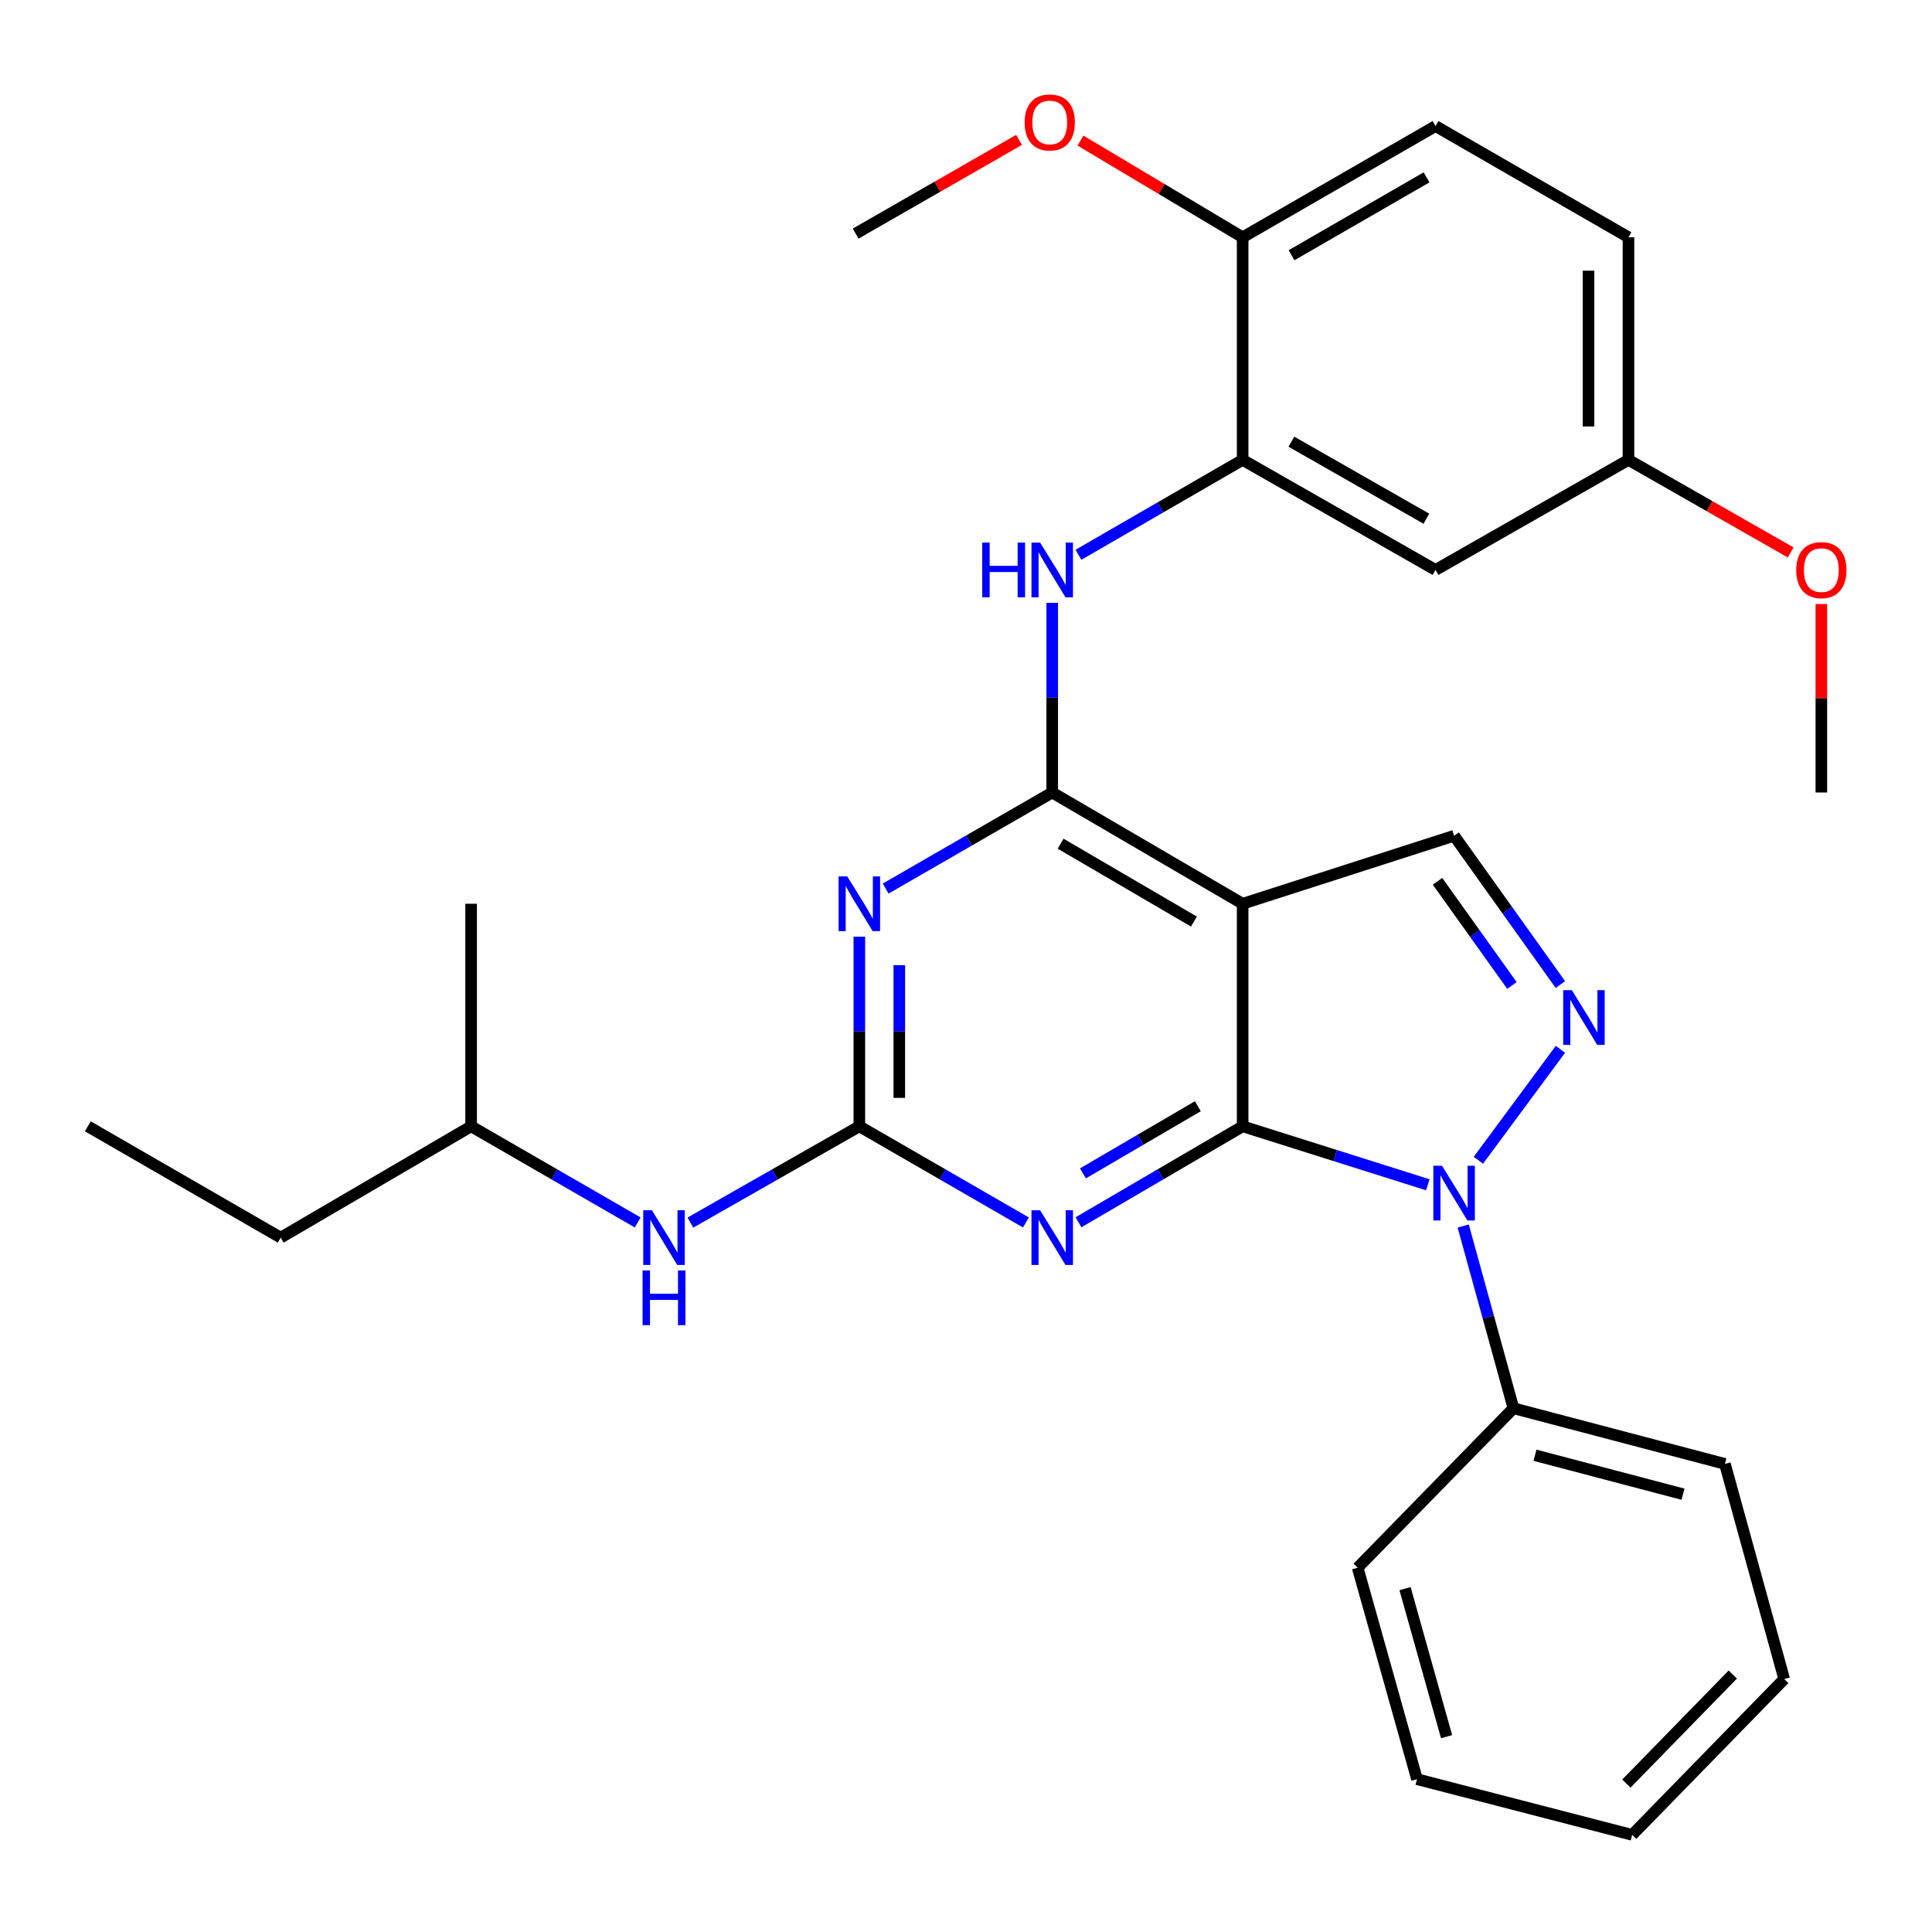 <?xml version='1.0' encoding='iso-8859-1'?>
<svg version='1.1' baseProfile='full'
              xmlns='http://www.w3.org/2000/svg'
                      xmlns:rdkit='http://www.rdkit.org/xml'
                      xmlns:xlink='http://www.w3.org/1999/xlink'
                  xml:space='preserve'
width='1000px' height='1000px' viewBox='0 0 1000 1000'>
<!-- END OF HEADER -->
<rect style='opacity:1.0;fill:#FFFFFF;stroke:none' width='1000' height='1000' x='0' y='0'> </rect>
<path class='bond-0' d='M 643.19,582.982 L 691.111,598.11' style='fill:none;fill-rule:evenodd;stroke:#000000;stroke-width:6px;stroke-linecap:butt;stroke-linejoin:miter;stroke-opacity:1' />
<path class='bond-0' d='M 691.111,598.11 L 739.033,613.239' style='fill:none;fill-rule:evenodd;stroke:#0000FF;stroke-width:6px;stroke-linecap:butt;stroke-linejoin:miter;stroke-opacity:1' />
<path class='bond-1' d='M 643.19,582.982 L 643.19,467.783' style='fill:none;fill-rule:evenodd;stroke:#000000;stroke-width:6px;stroke-linecap:butt;stroke-linejoin:miter;stroke-opacity:1' />
<path class='bond-3' d='M 643.19,582.982 L 600.707,607.816' style='fill:none;fill-rule:evenodd;stroke:#000000;stroke-width:6px;stroke-linecap:butt;stroke-linejoin:miter;stroke-opacity:1' />
<path class='bond-3' d='M 600.707,607.816 L 558.224,632.651' style='fill:none;fill-rule:evenodd;stroke:#0000FF;stroke-width:6px;stroke-linecap:butt;stroke-linejoin:miter;stroke-opacity:1' />
<path class='bond-3' d='M 620.006,572.575 L 590.268,589.96' style='fill:none;fill-rule:evenodd;stroke:#000000;stroke-width:6px;stroke-linecap:butt;stroke-linejoin:miter;stroke-opacity:1' />
<path class='bond-3' d='M 590.268,589.96 L 560.53,607.344' style='fill:none;fill-rule:evenodd;stroke:#0000FF;stroke-width:6px;stroke-linecap:butt;stroke-linejoin:miter;stroke-opacity:1' />
<path class='bond-5' d='M 765.204,600.55 L 807.673,543.121' style='fill:none;fill-rule:evenodd;stroke:#0000FF;stroke-width:6px;stroke-linecap:butt;stroke-linejoin:miter;stroke-opacity:1' />
<path class='bond-12' d='M 757.345,634.584 L 770.352,681.746' style='fill:none;fill-rule:evenodd;stroke:#0000FF;stroke-width:6px;stroke-linecap:butt;stroke-linejoin:miter;stroke-opacity:1' />
<path class='bond-12' d='M 770.352,681.746 L 783.359,728.908' style='fill:none;fill-rule:evenodd;stroke:#000000;stroke-width:6px;stroke-linecap:butt;stroke-linejoin:miter;stroke-opacity:1' />
<path class='bond-2' d='M 643.19,467.783 L 544.63,410.201' style='fill:none;fill-rule:evenodd;stroke:#000000;stroke-width:6px;stroke-linecap:butt;stroke-linejoin:miter;stroke-opacity:1' />
<path class='bond-2' d='M 617.971,477.005 L 548.98,436.697' style='fill:none;fill-rule:evenodd;stroke:#000000;stroke-width:6px;stroke-linecap:butt;stroke-linejoin:miter;stroke-opacity:1' />
<path class='bond-7' d='M 643.19,467.783 L 752.643,432.585' style='fill:none;fill-rule:evenodd;stroke:#000000;stroke-width:6px;stroke-linecap:butt;stroke-linejoin:miter;stroke-opacity:1' />
<path class='bond-8' d='M 544.63,410.201 L 544.63,361.121' style='fill:none;fill-rule:evenodd;stroke:#000000;stroke-width:6px;stroke-linecap:butt;stroke-linejoin:miter;stroke-opacity:1' />
<path class='bond-8' d='M 544.63,361.121 L 544.63,312.042' style='fill:none;fill-rule:evenodd;stroke:#0000FF;stroke-width:6px;stroke-linecap:butt;stroke-linejoin:miter;stroke-opacity:1' />
<path class='bond-31' d='M 544.63,410.201 L 501.523,435.064' style='fill:none;fill-rule:evenodd;stroke:#000000;stroke-width:6px;stroke-linecap:butt;stroke-linejoin:miter;stroke-opacity:1' />
<path class='bond-31' d='M 501.523,435.064 L 458.416,459.926' style='fill:none;fill-rule:evenodd;stroke:#0000FF;stroke-width:6px;stroke-linecap:butt;stroke-linejoin:miter;stroke-opacity:1' />
<path class='bond-6' d='M 531.008,632.737 L 487.902,607.859' style='fill:none;fill-rule:evenodd;stroke:#0000FF;stroke-width:6px;stroke-linecap:butt;stroke-linejoin:miter;stroke-opacity:1' />
<path class='bond-6' d='M 487.902,607.859 L 444.795,582.982' style='fill:none;fill-rule:evenodd;stroke:#000000;stroke-width:6px;stroke-linecap:butt;stroke-linejoin:miter;stroke-opacity:1' />
<path class='bond-4' d='M 444.795,484.823 L 444.795,533.902' style='fill:none;fill-rule:evenodd;stroke:#0000FF;stroke-width:6px;stroke-linecap:butt;stroke-linejoin:miter;stroke-opacity:1' />
<path class='bond-4' d='M 444.795,533.902 L 444.795,582.982' style='fill:none;fill-rule:evenodd;stroke:#000000;stroke-width:6px;stroke-linecap:butt;stroke-linejoin:miter;stroke-opacity:1' />
<path class='bond-4' d='M 465.479,499.547 L 465.479,533.902' style='fill:none;fill-rule:evenodd;stroke:#0000FF;stroke-width:6px;stroke-linecap:butt;stroke-linejoin:miter;stroke-opacity:1' />
<path class='bond-4' d='M 465.479,533.902 L 465.479,568.258' style='fill:none;fill-rule:evenodd;stroke:#000000;stroke-width:6px;stroke-linecap:butt;stroke-linejoin:miter;stroke-opacity:1' />
<path class='bond-30' d='M 807.664,509.613 L 780.153,471.099' style='fill:none;fill-rule:evenodd;stroke:#0000FF;stroke-width:6px;stroke-linecap:butt;stroke-linejoin:miter;stroke-opacity:1' />
<path class='bond-30' d='M 780.153,471.099 L 752.643,432.585' style='fill:none;fill-rule:evenodd;stroke:#000000;stroke-width:6px;stroke-linecap:butt;stroke-linejoin:miter;stroke-opacity:1' />
<path class='bond-30' d='M 782.579,510.082 L 763.322,483.122' style='fill:none;fill-rule:evenodd;stroke:#0000FF;stroke-width:6px;stroke-linecap:butt;stroke-linejoin:miter;stroke-opacity:1' />
<path class='bond-30' d='M 763.322,483.122 L 744.065,456.162' style='fill:none;fill-rule:evenodd;stroke:#000000;stroke-width:6px;stroke-linecap:butt;stroke-linejoin:miter;stroke-opacity:1' />
<path class='bond-11' d='M 444.795,582.982 L 401.064,607.901' style='fill:none;fill-rule:evenodd;stroke:#000000;stroke-width:6px;stroke-linecap:butt;stroke-linejoin:miter;stroke-opacity:1' />
<path class='bond-11' d='M 401.064,607.901 L 357.334,632.82' style='fill:none;fill-rule:evenodd;stroke:#0000FF;stroke-width:6px;stroke-linecap:butt;stroke-linejoin:miter;stroke-opacity:1' />
<path class='bond-9' d='M 558.216,287.148 L 600.703,262.589' style='fill:none;fill-rule:evenodd;stroke:#0000FF;stroke-width:6px;stroke-linecap:butt;stroke-linejoin:miter;stroke-opacity:1' />
<path class='bond-9' d='M 600.703,262.589 L 643.19,238.029' style='fill:none;fill-rule:evenodd;stroke:#000000;stroke-width:6px;stroke-linecap:butt;stroke-linejoin:miter;stroke-opacity:1' />
<path class='bond-10' d='M 643.19,238.029 L 743.025,295.002' style='fill:none;fill-rule:evenodd;stroke:#000000;stroke-width:6px;stroke-linecap:butt;stroke-linejoin:miter;stroke-opacity:1' />
<path class='bond-10' d='M 668.417,228.61 L 738.301,268.491' style='fill:none;fill-rule:evenodd;stroke:#000000;stroke-width:6px;stroke-linecap:butt;stroke-linejoin:miter;stroke-opacity:1' />
<path class='bond-13' d='M 643.19,238.029 L 643.19,122.83' style='fill:none;fill-rule:evenodd;stroke:#000000;stroke-width:6px;stroke-linecap:butt;stroke-linejoin:miter;stroke-opacity:1' />
<path class='bond-15' d='M 743.025,295.002 L 842.894,238.029' style='fill:none;fill-rule:evenodd;stroke:#000000;stroke-width:6px;stroke-linecap:butt;stroke-linejoin:miter;stroke-opacity:1' />
<path class='bond-19' d='M 330.063,632.737 L 286.956,607.859' style='fill:none;fill-rule:evenodd;stroke:#0000FF;stroke-width:6px;stroke-linecap:butt;stroke-linejoin:miter;stroke-opacity:1' />
<path class='bond-19' d='M 286.956,607.859 L 243.849,582.982' style='fill:none;fill-rule:evenodd;stroke:#000000;stroke-width:6px;stroke-linecap:butt;stroke-linejoin:miter;stroke-opacity:1' />
<path class='bond-20' d='M 783.359,728.908 L 892.812,757.716' style='fill:none;fill-rule:evenodd;stroke:#000000;stroke-width:6px;stroke-linecap:butt;stroke-linejoin:miter;stroke-opacity:1' />
<path class='bond-20' d='M 794.512,753.232 L 871.129,773.398' style='fill:none;fill-rule:evenodd;stroke:#000000;stroke-width:6px;stroke-linecap:butt;stroke-linejoin:miter;stroke-opacity:1' />
<path class='bond-21' d='M 783.359,728.908 L 702.725,811.449' style='fill:none;fill-rule:evenodd;stroke:#000000;stroke-width:6px;stroke-linecap:butt;stroke-linejoin:miter;stroke-opacity:1' />
<path class='bond-14' d='M 643.19,122.83 L 743.025,65.248' style='fill:none;fill-rule:evenodd;stroke:#000000;stroke-width:6px;stroke-linecap:butt;stroke-linejoin:miter;stroke-opacity:1' />
<path class='bond-14' d='M 668.499,132.11 L 738.384,91.803' style='fill:none;fill-rule:evenodd;stroke:#000000;stroke-width:6px;stroke-linecap:butt;stroke-linejoin:miter;stroke-opacity:1' />
<path class='bond-17' d='M 643.19,122.83 L 601.225,97.805' style='fill:none;fill-rule:evenodd;stroke:#000000;stroke-width:6px;stroke-linecap:butt;stroke-linejoin:miter;stroke-opacity:1' />
<path class='bond-17' d='M 601.225,97.805 L 559.26,72.78' style='fill:none;fill-rule:evenodd;stroke:#FF0000;stroke-width:6px;stroke-linecap:butt;stroke-linejoin:miter;stroke-opacity:1' />
<path class='bond-16' d='M 743.025,65.248 L 842.894,122.83' style='fill:none;fill-rule:evenodd;stroke:#000000;stroke-width:6px;stroke-linecap:butt;stroke-linejoin:miter;stroke-opacity:1' />
<path class='bond-18' d='M 842.894,238.029 L 884.875,261.986' style='fill:none;fill-rule:evenodd;stroke:#000000;stroke-width:6px;stroke-linecap:butt;stroke-linejoin:miter;stroke-opacity:1' />
<path class='bond-18' d='M 884.875,261.986 L 926.856,285.943' style='fill:none;fill-rule:evenodd;stroke:#FF0000;stroke-width:6px;stroke-linecap:butt;stroke-linejoin:miter;stroke-opacity:1' />
<path class='bond-33' d='M 842.894,238.029 L 842.894,122.83' style='fill:none;fill-rule:evenodd;stroke:#000000;stroke-width:6px;stroke-linecap:butt;stroke-linejoin:miter;stroke-opacity:1' />
<path class='bond-33' d='M 822.21,220.749 L 822.21,140.11' style='fill:none;fill-rule:evenodd;stroke:#000000;stroke-width:6px;stroke-linecap:butt;stroke-linejoin:miter;stroke-opacity:1' />
<path class='bond-22' d='M 527.459,72.409 L 485.167,96.66' style='fill:none;fill-rule:evenodd;stroke:#FF0000;stroke-width:6px;stroke-linecap:butt;stroke-linejoin:miter;stroke-opacity:1' />
<path class='bond-22' d='M 485.167,96.66 L 442.876,120.911' style='fill:none;fill-rule:evenodd;stroke:#000000;stroke-width:6px;stroke-linecap:butt;stroke-linejoin:miter;stroke-opacity:1' />
<path class='bond-23' d='M 942.729,312.642 L 942.729,361.421' style='fill:none;fill-rule:evenodd;stroke:#FF0000;stroke-width:6px;stroke-linecap:butt;stroke-linejoin:miter;stroke-opacity:1' />
<path class='bond-23' d='M 942.729,361.421 L 942.729,410.201' style='fill:none;fill-rule:evenodd;stroke:#000000;stroke-width:6px;stroke-linecap:butt;stroke-linejoin:miter;stroke-opacity:1' />
<path class='bond-24' d='M 243.849,582.982 L 145.29,640.598' style='fill:none;fill-rule:evenodd;stroke:#000000;stroke-width:6px;stroke-linecap:butt;stroke-linejoin:miter;stroke-opacity:1' />
<path class='bond-25' d='M 243.849,582.982 L 243.849,467.783' style='fill:none;fill-rule:evenodd;stroke:#000000;stroke-width:6px;stroke-linecap:butt;stroke-linejoin:miter;stroke-opacity:1' />
<path class='bond-27' d='M 892.812,757.716 L 923.505,869.077' style='fill:none;fill-rule:evenodd;stroke:#000000;stroke-width:6px;stroke-linecap:butt;stroke-linejoin:miter;stroke-opacity:1' />
<path class='bond-28' d='M 702.725,811.449 L 733.441,920.902' style='fill:none;fill-rule:evenodd;stroke:#000000;stroke-width:6px;stroke-linecap:butt;stroke-linejoin:miter;stroke-opacity:1' />
<path class='bond-28' d='M 727.247,822.278 L 748.748,898.895' style='fill:none;fill-rule:evenodd;stroke:#000000;stroke-width:6px;stroke-linecap:butt;stroke-linejoin:miter;stroke-opacity:1' />
<path class='bond-26' d='M 145.29,640.598 L 45.455,582.982' style='fill:none;fill-rule:evenodd;stroke:#000000;stroke-width:6px;stroke-linecap:butt;stroke-linejoin:miter;stroke-opacity:1' />
<path class='bond-32' d='M 923.505,869.077 L 844.813,949.722' style='fill:none;fill-rule:evenodd;stroke:#000000;stroke-width:6px;stroke-linecap:butt;stroke-linejoin:miter;stroke-opacity:1' />
<path class='bond-32' d='M 896.897,866.728 L 841.813,923.179' style='fill:none;fill-rule:evenodd;stroke:#000000;stroke-width:6px;stroke-linecap:butt;stroke-linejoin:miter;stroke-opacity:1' />
<path class='bond-29' d='M 733.441,920.902 L 844.813,949.722' style='fill:none;fill-rule:evenodd;stroke:#000000;stroke-width:6px;stroke-linecap:butt;stroke-linejoin:miter;stroke-opacity:1' />
<path  class='atom-1' d='M 746.383 603.375
L 755.663 618.375
Q 756.583 619.855, 758.063 622.535
Q 759.543 625.215, 759.623 625.375
L 759.623 603.375
L 763.383 603.375
L 763.383 631.695
L 759.503 631.695
L 749.543 615.295
Q 748.383 613.375, 747.143 611.175
Q 745.943 608.975, 745.583 608.295
L 745.583 631.695
L 741.903 631.695
L 741.903 603.375
L 746.383 603.375
' fill='#0000FF'/>
<path  class='atom-4' d='M 538.37 626.438
L 547.65 641.438
Q 548.57 642.918, 550.05 645.598
Q 551.53 648.278, 551.61 648.438
L 551.61 626.438
L 555.37 626.438
L 555.37 654.758
L 551.49 654.758
L 541.53 638.358
Q 540.37 636.438, 539.13 634.238
Q 537.93 632.038, 537.57 631.358
L 537.57 654.758
L 533.89 654.758
L 533.89 626.438
L 538.37 626.438
' fill='#0000FF'/>
<path  class='atom-5' d='M 438.535 453.623
L 447.815 468.623
Q 448.735 470.103, 450.215 472.783
Q 451.695 475.463, 451.775 475.623
L 451.775 453.623
L 455.535 453.623
L 455.535 481.943
L 451.655 481.943
L 441.695 465.543
Q 440.535 463.623, 439.295 461.423
Q 438.095 459.223, 437.735 458.543
L 437.735 481.943
L 434.055 481.943
L 434.055 453.623
L 438.535 453.623
' fill='#0000FF'/>
<path  class='atom-6' d='M 813.583 512.503
L 822.863 527.503
Q 823.783 528.983, 825.263 531.663
Q 826.743 534.343, 826.823 534.503
L 826.823 512.503
L 830.583 512.503
L 830.583 540.823
L 826.703 540.823
L 816.743 524.423
Q 815.583 522.503, 814.343 520.303
Q 813.143 518.103, 812.783 517.423
L 812.783 540.823
L 809.103 540.823
L 809.103 512.503
L 813.583 512.503
' fill='#0000FF'/>
<path  class='atom-9' d='M 508.41 280.842
L 512.25 280.842
L 512.25 292.882
L 526.73 292.882
L 526.73 280.842
L 530.57 280.842
L 530.57 309.162
L 526.73 309.162
L 526.73 296.082
L 512.25 296.082
L 512.25 309.162
L 508.41 309.162
L 508.41 280.842
' fill='#0000FF'/>
<path  class='atom-9' d='M 538.37 280.842
L 547.65 295.842
Q 548.57 297.322, 550.05 300.002
Q 551.53 302.682, 551.61 302.842
L 551.61 280.842
L 555.37 280.842
L 555.37 309.162
L 551.49 309.162
L 541.53 292.762
Q 540.37 290.842, 539.13 288.642
Q 537.93 286.442, 537.57 285.762
L 537.57 309.162
L 533.89 309.162
L 533.89 280.842
L 538.37 280.842
' fill='#0000FF'/>
<path  class='atom-12' d='M 337.424 626.438
L 346.704 641.438
Q 347.624 642.918, 349.104 645.598
Q 350.584 648.278, 350.664 648.438
L 350.664 626.438
L 354.424 626.438
L 354.424 654.758
L 350.544 654.758
L 340.584 638.358
Q 339.424 636.438, 338.184 634.238
Q 336.984 632.038, 336.624 631.358
L 336.624 654.758
L 332.944 654.758
L 332.944 626.438
L 337.424 626.438
' fill='#0000FF'/>
<path  class='atom-12' d='M 332.604 657.59
L 336.444 657.59
L 336.444 669.63
L 350.924 669.63
L 350.924 657.59
L 354.764 657.59
L 354.764 685.91
L 350.924 685.91
L 350.924 672.83
L 336.444 672.83
L 336.444 685.91
L 332.604 685.91
L 332.604 657.59
' fill='#0000FF'/>
<path  class='atom-18' d='M 530.354 63.374
Q 530.354 56.575, 533.714 52.775
Q 537.074 48.974, 543.354 48.974
Q 549.634 48.974, 552.994 52.775
Q 556.354 56.575, 556.354 63.374
Q 556.354 70.254, 552.954 74.174
Q 549.554 78.055, 543.354 78.055
Q 537.114 78.055, 533.714 74.174
Q 530.354 70.294, 530.354 63.374
M 543.354 74.855
Q 547.674 74.855, 549.994 71.975
Q 552.354 69.055, 552.354 63.374
Q 552.354 57.815, 549.994 55.014
Q 547.674 52.175, 543.354 52.175
Q 539.034 52.175, 536.674 54.974
Q 534.354 57.775, 534.354 63.374
Q 534.354 69.094, 536.674 71.975
Q 539.034 74.855, 543.354 74.855
' fill='#FF0000'/>
<path  class='atom-19' d='M 929.729 295.082
Q 929.729 288.282, 933.089 284.482
Q 936.449 280.682, 942.729 280.682
Q 949.009 280.682, 952.369 284.482
Q 955.729 288.282, 955.729 295.082
Q 955.729 301.962, 952.329 305.882
Q 948.929 309.762, 942.729 309.762
Q 936.489 309.762, 933.089 305.882
Q 929.729 302.002, 929.729 295.082
M 942.729 306.562
Q 947.049 306.562, 949.369 303.682
Q 951.729 300.762, 951.729 295.082
Q 951.729 289.522, 949.369 286.722
Q 947.049 283.882, 942.729 283.882
Q 938.409 283.882, 936.049 286.682
Q 933.729 289.482, 933.729 295.082
Q 933.729 300.802, 936.049 303.682
Q 938.409 306.562, 942.729 306.562
' fill='#FF0000'/>
</svg>
